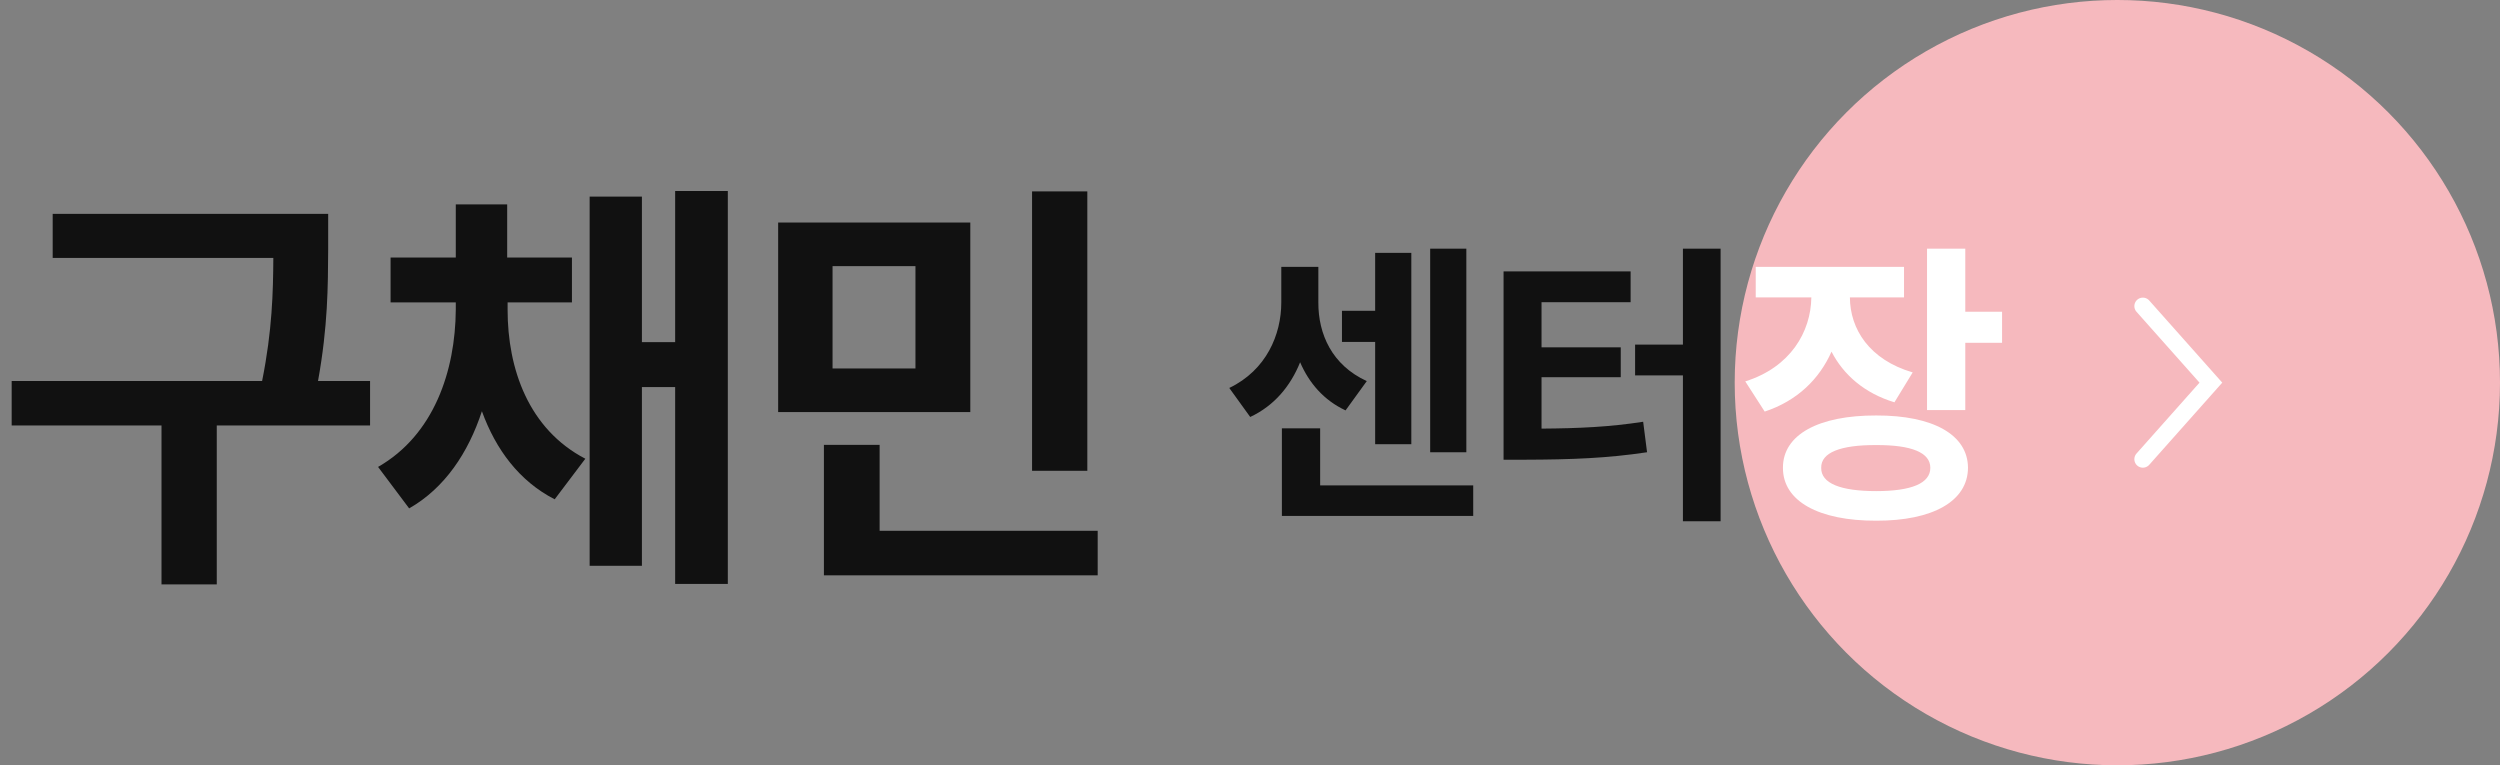 <svg width="147" height="45" viewBox="0 0 147 45" fill="none" xmlns="http://www.w3.org/2000/svg">
<rect x="0" y="0" width="147" height="45" fill="#808080" stroke="none"/>
<circle cx="124.5" cy="22.5" r="22.5" fill="#F6B9BE"/>
<path d="M126 18L130 22.5L126 27" stroke="white" stroke-linecap="round"/>
<path d="M19.297 12.576V14.658C19.284 16.816 19.284 19.165 18.7 22.402H21.76V25.018H12.746V34.361H9.496V25.018H0.686V22.402H15.412C16.009 19.432 16.06 17.159 16.072 15.166H3.098V12.576H19.297ZM29.847 18.213C29.847 21.691 31.079 25.233 34.417 26.973L32.615 29.359C30.533 28.293 29.149 26.427 28.336 24.18C27.537 26.617 26.153 28.699 24.058 29.893L22.23 27.455C25.518 25.576 26.775 21.806 26.8 18.213V17.781H22.966V15.141H26.8V12.018H29.822V15.141H33.63V17.781H29.847V18.213ZM34.671 33.27V11.56H37.744V20.117H39.699V11.23H42.796V34.336H39.699V22.758H37.744V33.27H34.671ZM57.054 13.084V24.23H45.755V13.084H57.054ZM48.446 33.828V26.16H51.722V31.213H64.544V33.828H48.446ZM48.954 21.666H53.829V15.648H48.954V21.666ZM60.685 27.684V11.256H63.935V27.684H60.685Z" fill="#111111"/>
<path d="M86.221 14.621V26.592H84.094V14.621H86.221ZM72.281 22.812C74.461 21.767 75.34 19.675 75.34 17.785V15.693H77.519V17.785C77.511 19.631 78.311 21.468 80.367 22.408L79.119 24.131C77.836 23.533 76.975 22.523 76.447 21.301C75.885 22.698 74.927 23.858 73.512 24.518L72.281 22.812ZM75.375 30.336V25.186H77.625V28.543H86.625V30.336H75.375ZM78.908 20.105V18.277H80.859V14.867H82.986V26.117H80.859V20.105H78.908ZM101.171 14.621V30.652H98.956V22.074H96.144V20.264H98.956V14.621H101.171ZM88.409 27.031V15.957H95.88V17.768H90.642V20.422H95.3V22.18H90.642V25.203C92.866 25.186 94.641 25.106 96.618 24.799L96.847 26.592C94.509 26.943 92.417 27.023 89.675 27.031H88.409Z" fill="#111111"/>
<path d="M111.956 15.693V17.486H108.774C108.783 19.35 109.917 21.151 112.466 21.898L111.393 23.656C109.627 23.12 108.396 22.039 107.693 20.677C106.981 22.285 105.68 23.568 103.764 24.201L102.622 22.426C105.276 21.591 106.48 19.517 106.507 17.486H103.237V15.693H111.956ZM104.837 27.506C104.828 25.555 106.937 24.421 110.321 24.43C113.652 24.421 115.709 25.555 115.718 27.506C115.709 29.466 113.652 30.626 110.321 30.617C106.937 30.626 104.828 29.466 104.837 27.506ZM107.087 27.506C107.069 28.42 108.22 28.877 110.321 28.877C112.395 28.877 113.503 28.42 113.503 27.506C113.503 26.609 112.395 26.161 110.321 26.17C108.22 26.161 107.069 26.609 107.087 27.506ZM113.309 24.113V14.621H115.559V18.33H117.721V20.158H115.559V24.113H113.309Z" fill="white"/>
</svg>
